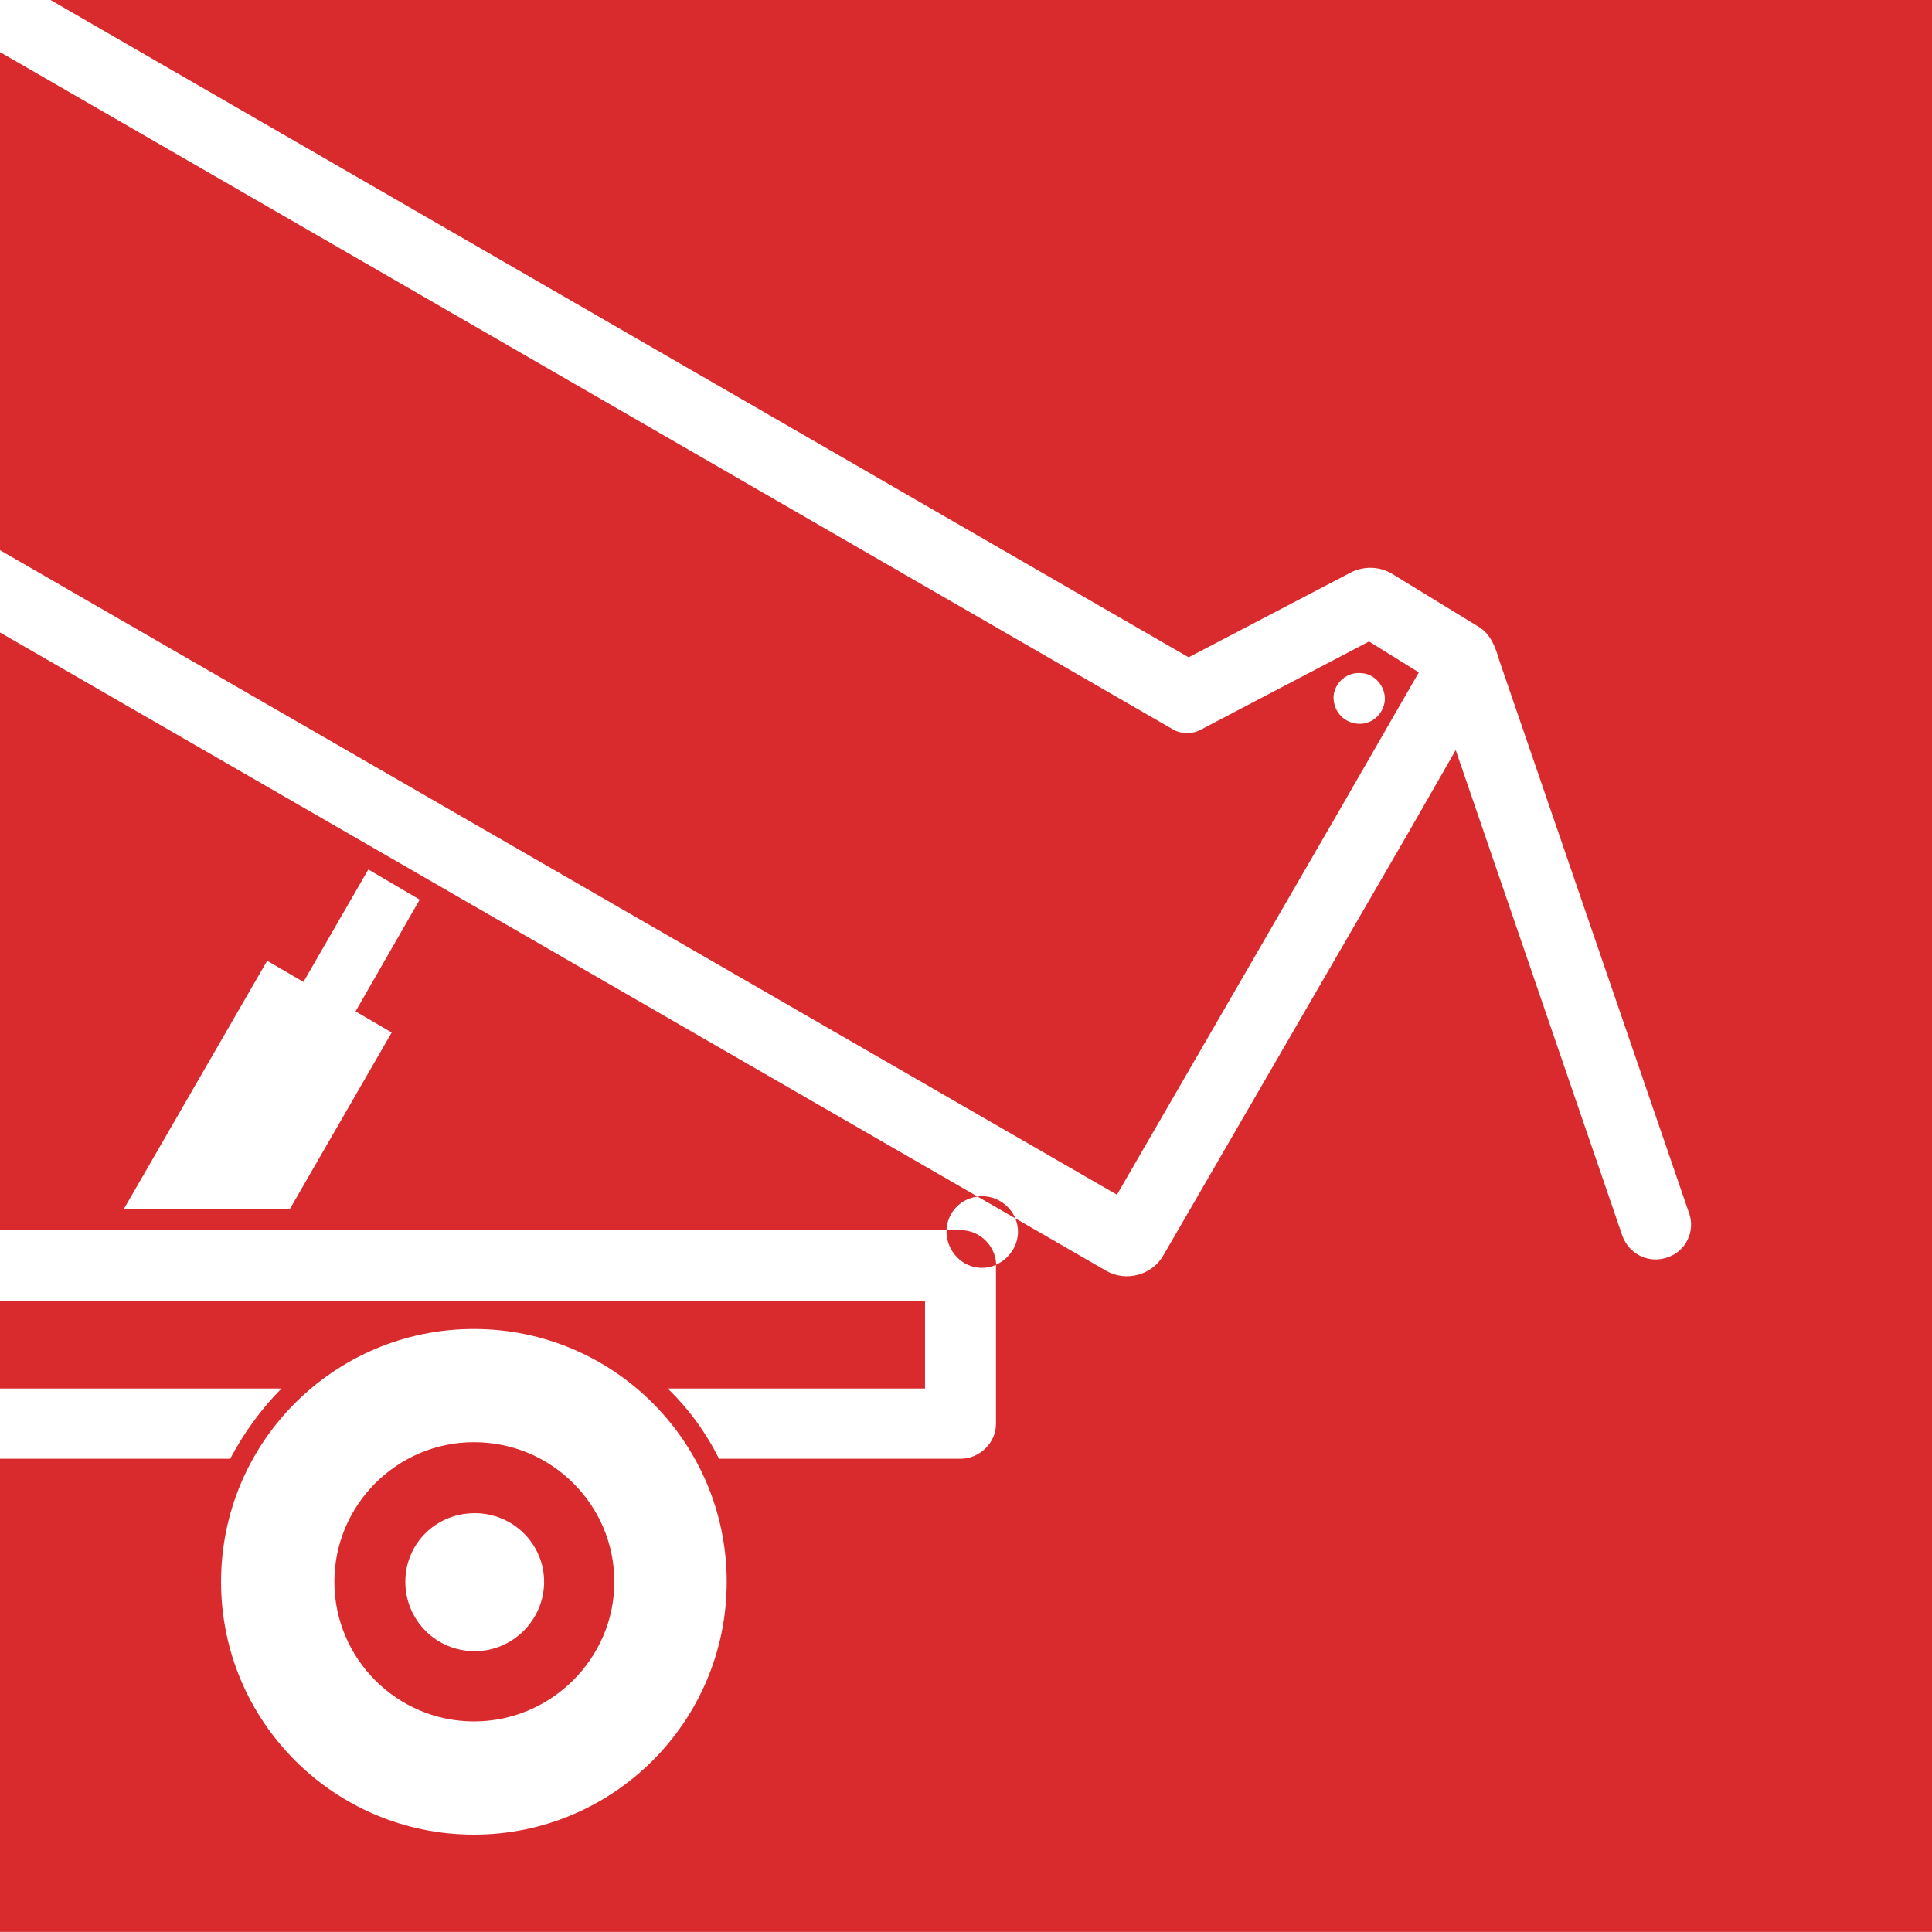 <?xml version="1.0" encoding="UTF-8"?>
<svg id="Calque_2" data-name="Calque 2" xmlns="http://www.w3.org/2000/svg" viewBox="0 0 184.32 184.32">
  <defs>
    <style>
      .cls-1 {
        fill: #d92b2d;
      }
    </style>
  </defs>
  <g id="Plan_1" data-name="Plan 1">
    <g>
      <path class="cls-1" d="m4.82,0l108.58,62.71,15.41-8.06c1.22-.65,2.74-.65,3.96.07l8.35,5.11c1.15.72,1.58,2.02,1.94,3.24l18.07,52.63c.65,1.73-.29,3.67-2.02,4.25-1.8.65-3.67-.29-4.32-2.02l-15.91-46.37-4.54,7.92-23.33,40.25c-1.08,1.94-3.6,2.59-5.47,1.51l-8.68-5.01c.16.39.26.82.26,1.27,0,1.39-.88,2.62-2.1,3.16,0,.03,0,.05,0,.08v15.12c0,1.8-1.58,3.31-3.38,3.31h-23.04c-1.22-2.45-2.88-4.75-4.9-6.7h24.55v-8.35H0v8.35h26.86c-1.94,1.94-3.6,4.25-4.9,6.7H0v45.14h184.32V0H4.82Zm40.39,175.03c-13.32,0-24.12-10.8-24.12-24.12s10.8-24.12,24.12-24.12,24.12,10.8,24.12,24.12-10.8,24.12-24.12,24.12Z"/>
      <path class="cls-1" d="m93.27,114.16L0,60.34v57.02h90.3c.07-1.67,1.34-3.01,2.97-3.2Zm-55.9-15.66l-9.72,16.85h-15.84l13.68-23.69,3.46,2.02,6.19-10.73,4.9,2.88-6.12,10.66,3.46,2.02Z"/>
      <path class="cls-1" d="m128.52,76.03l6.84-11.88-4.75-2.95-16.06,8.42c-.79.43-1.8.43-2.59,0L0,4.97v47.52l106.56,61.49,21.96-37.94Zm1.37-11.81c1.3.07,2.3,1.3,2.23,2.59-.14,1.37-1.3,2.38-2.66,2.23-1.37-.14-2.3-1.3-2.23-2.66.14-1.3,1.3-2.3,2.66-2.16Z"/>
      <path class="cls-1" d="m45.22,137.59c-7.34,0-13.32,5.98-13.32,13.32s5.98,13.32,13.32,13.32,13.39-5.98,13.39-13.32-5.98-13.32-13.39-13.32Zm.07,19.94c-3.67,0-6.62-2.95-6.62-6.62s2.95-6.55,6.62-6.55,6.62,2.95,6.62,6.55-2.95,6.62-6.62,6.62Z"/>
      <path class="cls-1" d="m93.67,114.12c-.14,0-.27.02-.4.04l3.6,2.08c-.52-1.24-1.77-2.12-3.2-2.12Z"/>
      <path class="cls-1" d="m91.66,117.36h-1.35s-.01.09-.01.14c0,1.87,1.51,3.46,3.38,3.46.48,0,.94-.11,1.36-.29-.04-1.84-1.6-3.31-3.38-3.31Z"/>
    </g>
  </g>
</svg>